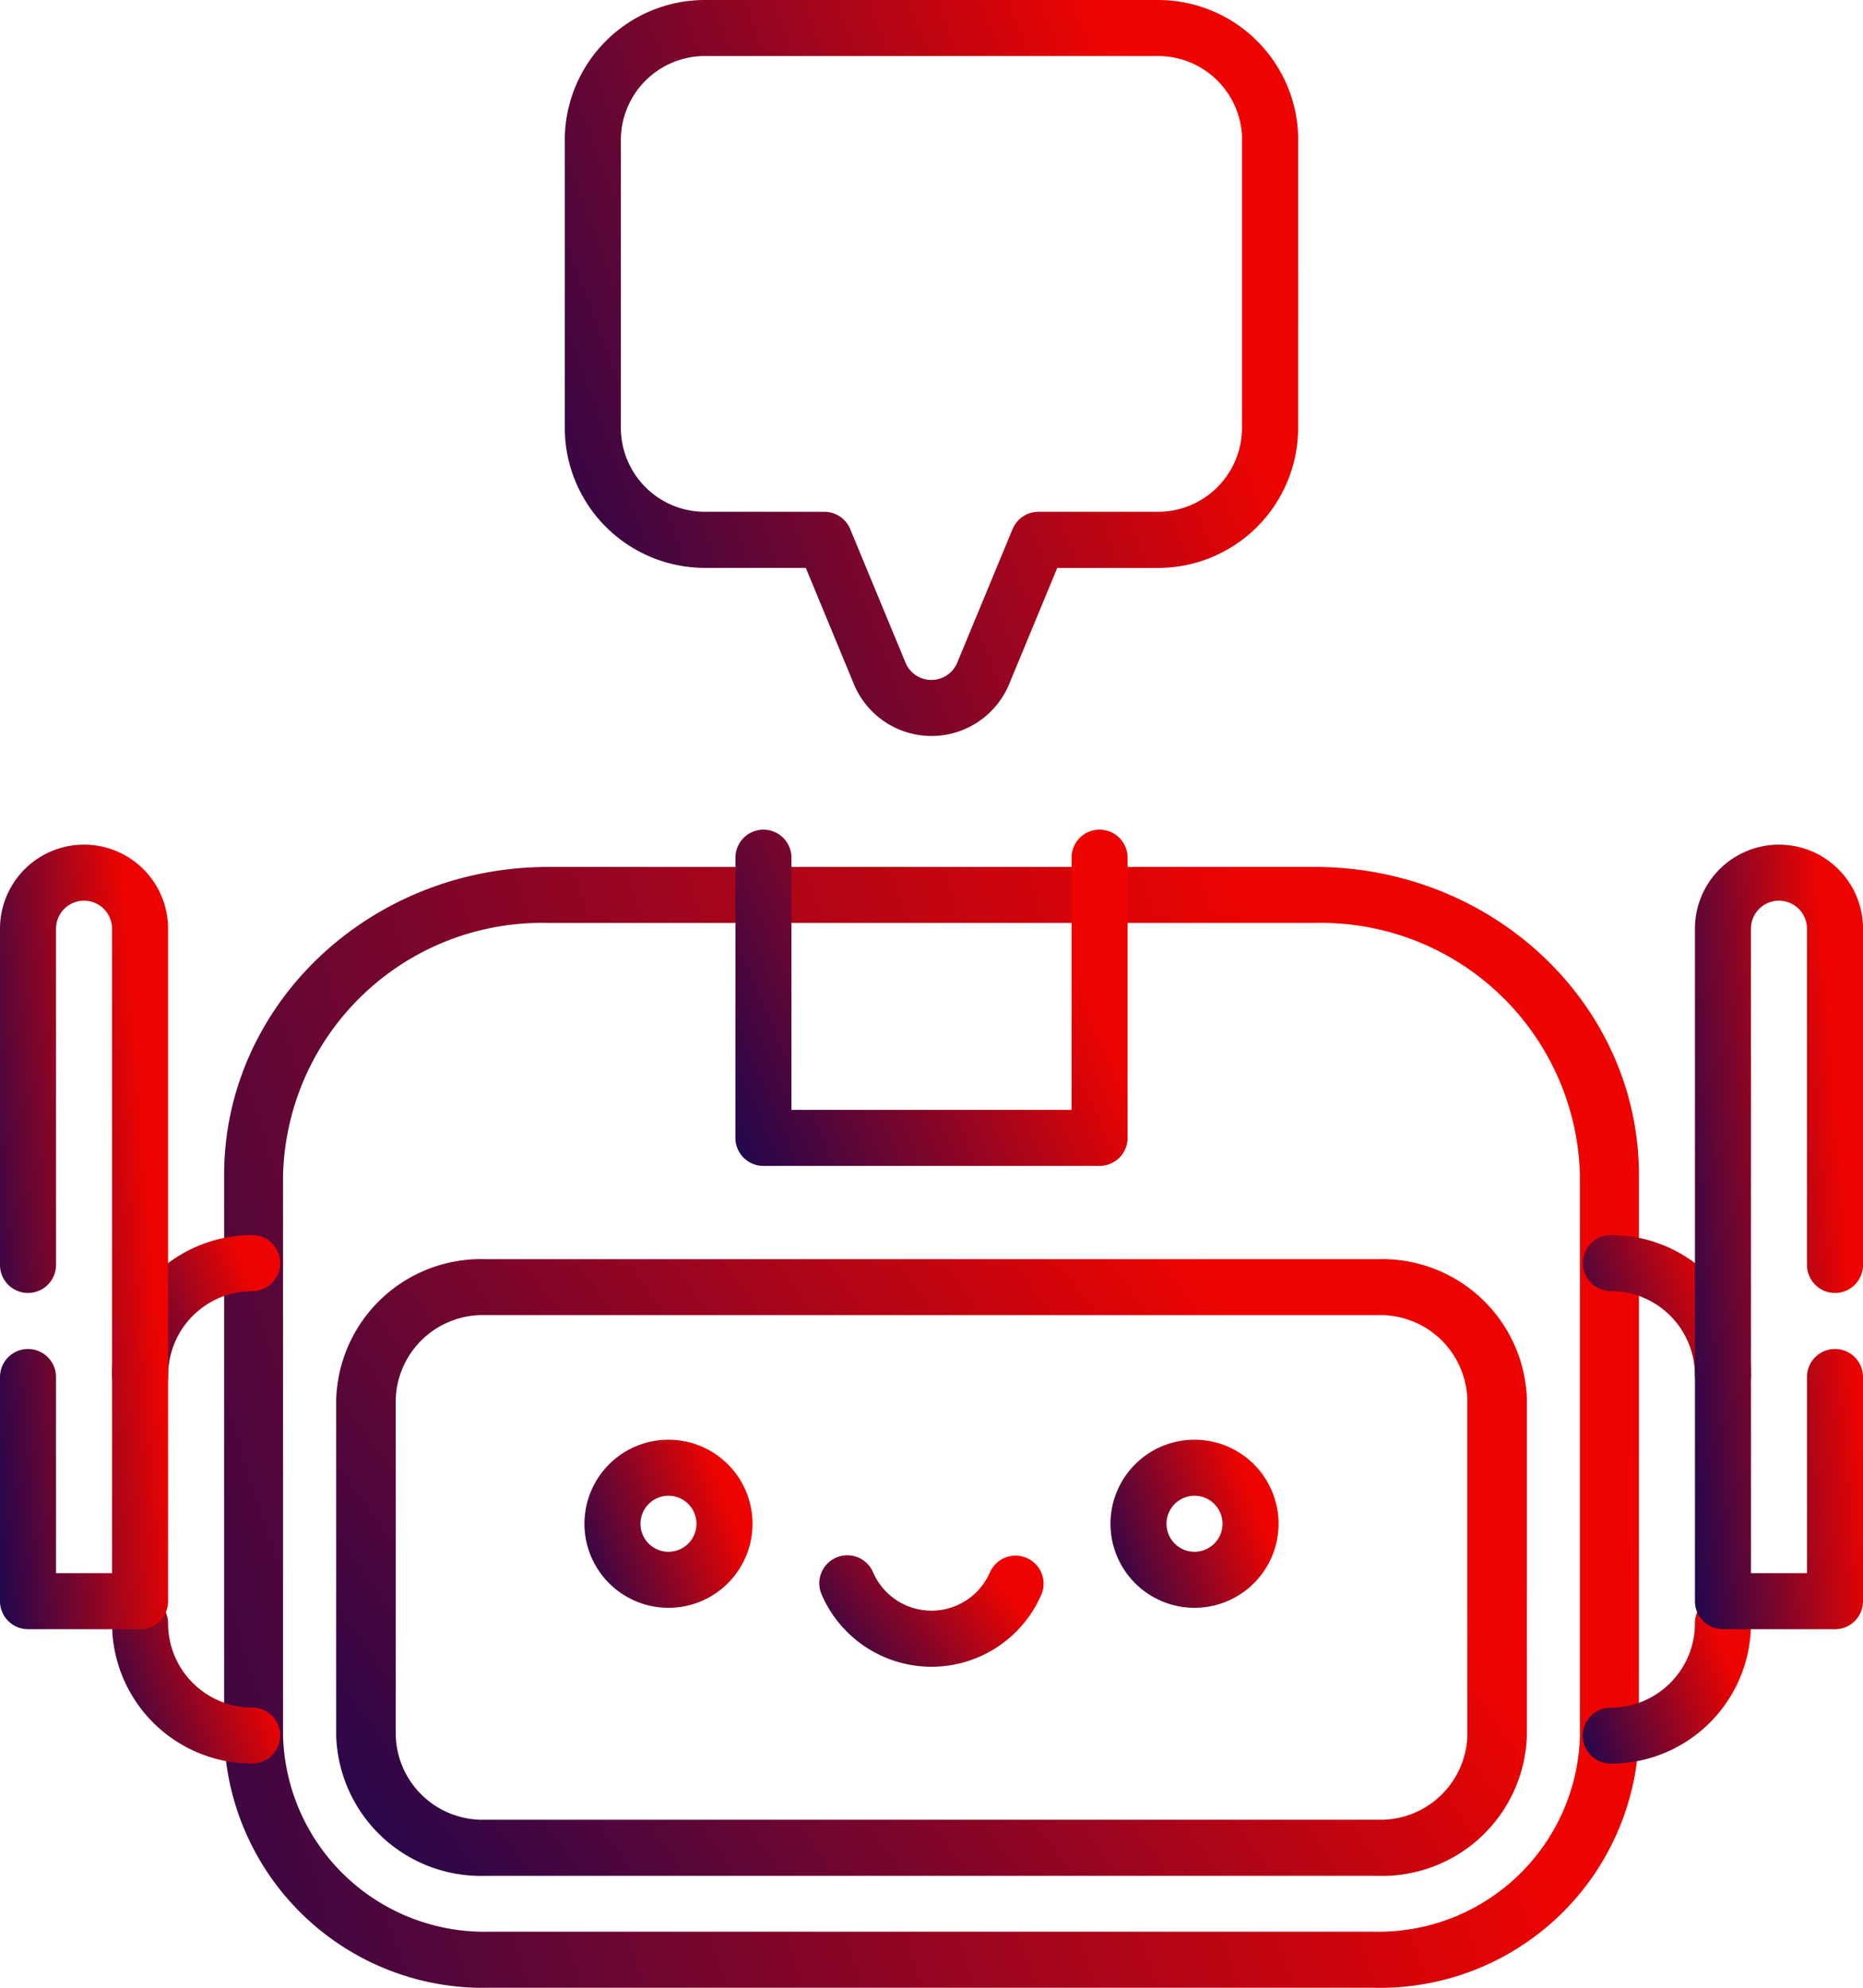 <svg xmlns="http://www.w3.org/2000/svg" xmlns:xlink="http://www.w3.org/1999/xlink" width="67.8" height="72.32" viewBox="0 0 67.8 72.32">
  <defs>
    <linearGradient id="linear-gradient" x1="-0.086" y1="1" x2="0.954" y2="0.608" gradientUnits="objectBoundingBox">
      <stop offset="0" stop-color="#0e0754"/>
      <stop offset="1" stop-color="#ed0400"/>
    </linearGradient>
  </defs>
  <g id="img_bot_1_1" transform="translate(-1.25)">
    <path id="Path_251" data-name="Path 251" d="M23.859,31.843a1.019,1.019,0,1,1,1.868.817,4.356,4.356,0,0,1-7.953.072l-.032-.072-.02-.049a1.019,1.019,0,0,1,1.866-.816l.022.047.035.076a2.317,2.317,0,0,0,4.214-.076Z" transform="translate(13.416 25.367)" fill="url(#linear-gradient)"/>
    <path id="Path_252" data-name="Path 252" d="M17.046,31.925a1.019,1.019,0,1,0-1.019,1.019A1.019,1.019,0,0,0,17.046,31.925Zm2.039,0a3.058,3.058,0,1,1-3.058-3.058A3.058,3.058,0,0,1,19.085,31.925Z" transform="translate(9.551 23.514)" fill="url(#linear-gradient)"/>
    <path id="Path_253" data-name="Path 253" d="M27.593,31.925a1.019,1.019,0,1,0-1.02,1.019A1.019,1.019,0,0,0,27.593,31.925Zm2.039,0a3.058,3.058,0,1,1-3.058-3.058A3.058,3.058,0,0,1,29.632,31.925Z" transform="translate(18.148 23.514)" fill="url(#linear-gradient)"/>
    <path id="Path_254" data-name="Path 254" d="M55.281,27.776A9.424,9.424,0,0,0,45.627,18.6H17.737a9.424,9.424,0,0,0-9.654,9.175V48.165A7.329,7.329,0,0,0,15.592,55.3H47.772a7.329,7.329,0,0,0,7.509-7.136Zm2.145,20.389a9.424,9.424,0,0,1-9.654,9.175H15.592a9.424,9.424,0,0,1-9.654-9.175V27.776c0-6.193,5.283-11.214,11.8-11.214h27.89c6.517,0,11.8,5.021,11.8,11.214Z" transform="translate(3.468 14.98)" fill="url(#linear-gradient)"/>
    <path id="Path_255" data-name="Path 255" d="M49.448,29.863A3.163,3.163,0,0,0,46.2,26.8H13.7a3.163,3.163,0,0,0-3.25,3.058V42.1a3.163,3.163,0,0,0,3.25,3.058H46.2a3.163,3.163,0,0,0,3.25-3.058ZM51.615,42.1a5.269,5.269,0,0,1-5.417,5.1H13.7a5.269,5.269,0,0,1-5.417-5.1V29.863a5.269,5.269,0,0,1,5.417-5.1H46.2a5.269,5.269,0,0,1,5.417,5.1Z" transform="translate(5.202 21.049)" fill="url(#linear-gradient)"/>
    <path id="Path_256" data-name="Path 256" d="M3.594,29.863a5.1,5.1,0,0,1,5.1-5.1,1.019,1.019,0,0,1,0,2.039,3.063,3.063,0,0,0-3.058,3.058,1.019,1.019,0,0,1-2.039,0Z" transform="translate(1.734 20.173)" fill="url(#linear-gradient)"/>
    <path id="Path_257" data-name="Path 257" d="M3.594,32.816a1.019,1.019,0,0,1,2.039,0,3.063,3.063,0,0,0,3.058,3.058,1.019,1.019,0,0,1,0,2.039A5.1,5.1,0,0,1,3.594,32.816Z" transform="translate(1.734 26.251)" fill="url(#linear-gradient)"/>
    <path id="Path_258" data-name="Path 258" d="M5.328,19.621a1.019,1.019,0,0,0-2.039,0V31.854a1.019,1.019,0,0,1-2.039,0V19.621a3.058,3.058,0,0,1,6.117,0V44.087a1.02,1.02,0,0,1-1.019,1.02H2.269a1.02,1.02,0,0,1-1.019-1.02V35.932a1.019,1.019,0,0,1,2.039,0v7.136H5.328Z" transform="translate(0 14.168)" fill="url(#linear-gradient)"/>
    <path id="Path_259" data-name="Path 259" d="M36.968,29.863A3.063,3.063,0,0,0,33.91,26.8a1.019,1.019,0,1,1,0-2.039,5.1,5.1,0,0,1,5.1,5.1,1.019,1.019,0,1,1-2.039,0Z" transform="translate(25.965 20.173)" fill="url(#linear-gradient)"/>
    <path id="Path_260" data-name="Path 260" d="M36.968,32.816a1.019,1.019,0,1,1,2.039,0,5.1,5.1,0,0,1-5.1,5.1,1.019,1.019,0,1,1,0-2.039A3.063,3.063,0,0,0,36.968,32.816Z" transform="translate(25.965 26.251)" fill="url(#linear-gradient)"/>
    <path id="Path_261" data-name="Path 261" d="M39.312,31.854V19.621a1.019,1.019,0,0,0-2.039,0V43.068h2.039V35.932a1.019,1.019,0,0,1,2.039,0v8.155a1.019,1.019,0,0,1-1.019,1.02H36.254a1.019,1.019,0,0,1-1.019-1.02V19.621a3.058,3.058,0,1,1,6.117,0V31.854a1.019,1.019,0,0,1-2.039,0Z" transform="translate(27.699 14.168)" fill="url(#linear-gradient)"/>
    <path id="Path_262" data-name="Path 262" d="M36.977,5.018A3.058,3.058,0,0,0,33.92,2.039H17.428A3.058,3.058,0,0,0,14.369,5.1V15.563a3.058,3.058,0,0,0,3.058,3.058h4.389a1.019,1.019,0,0,1,.9.629l2.012,4.858.017.039a1.019,1.019,0,0,0,1.867-.039l2.012-4.858.016-.035a1.019,1.019,0,0,1,.926-.594h4.35a3.058,3.058,0,0,0,3.058-3.058V5.018Zm2.04,10.545a5.1,5.1,0,0,1-5.1,5.1H30.251L28.5,24.889a3.058,3.058,0,0,1-5.626.058l-.025-.058L21.1,20.661H17.428a5.1,5.1,0,0,1-5.1-5.1V5.1a5.1,5.1,0,0,1,5.1-5.1H33.92a5.1,5.1,0,0,1,5.1,5.1Z" transform="translate(9.476)" fill="url(#linear-gradient)"/>
    <path id="Path_263" data-name="Path 263" d="M15.9,17.582a1.019,1.019,0,0,1,2.039,0v9.175H28.132V17.582a1.019,1.019,0,0,1,2.039,0V27.776a1.02,1.02,0,0,1-1.02,1.02H16.918a1.02,1.02,0,0,1-1.02-1.02Z" transform="translate(12.115 13.623)" fill="url(#linear-gradient)"/>
  </g>
</svg>
